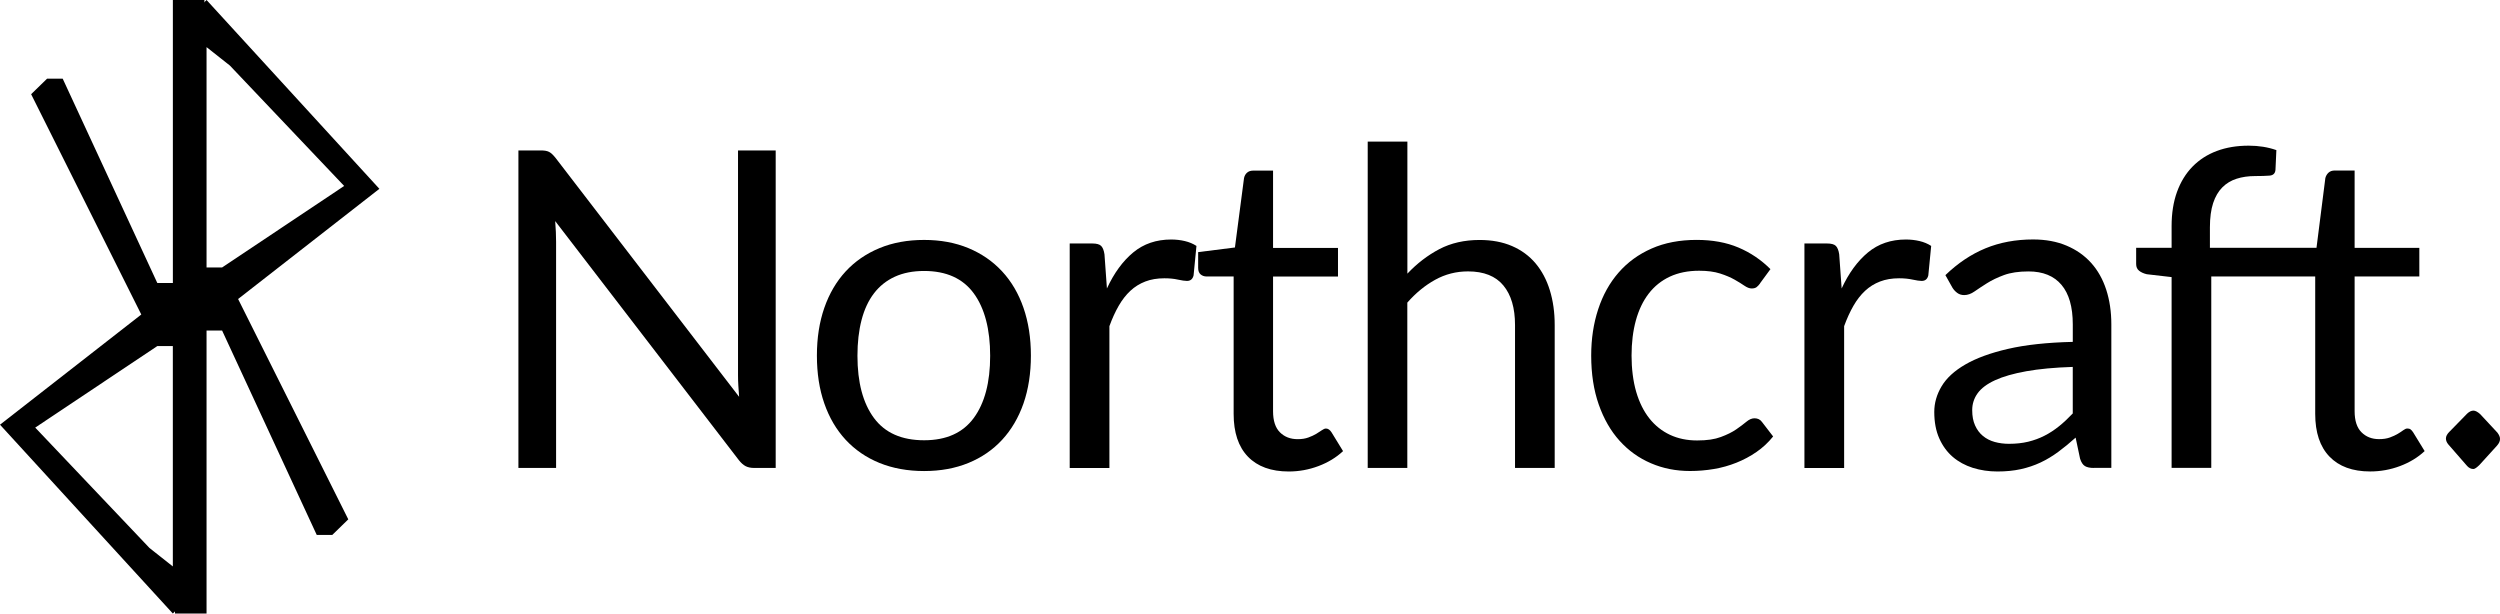 <?xml version="1.0" encoding="UTF-8"?>
<svg id="Layer_1" data-name="Layer 1" xmlns="http://www.w3.org/2000/svg" viewBox="0 0 775.73 190.37">
  <g>
    <path d="M64.09,0l53.63,58.59-43.84,34.19,34.19,68.37-4.96,4.83h-4.83l-29.36-63.41h-4.83v87.81h-9.79V9.79L64.09,0ZM64.09,14.62v68.37h4.83l37.87-25.29-35.46-37.36-7.24-5.72Z"/>
    <path d="M53.63,190.37L0,131.78l43.84-34.19L9.66,29.23l4.96-4.83h4.83l29.36,63.41h4.83V0h9.79v180.58l-9.79,9.79ZM53.63,175.76v-68.37h-4.83l-37.87,25.29,35.46,37.36,7.24,5.72Z"/>
  </g>
  <g>
    <path d="M169.25,46.78c.41.07.78.18,1.1.34.32.16.64.39.96.69.32.3.66.68,1.03,1.13l57,74.19c-.09-1.19-.17-2.35-.24-3.47-.07-1.12-.1-2.19-.1-3.2V46.68h11.69v98.52h-6.67c-1.05,0-1.94-.18-2.65-.55-.71-.37-1.41-.99-2.1-1.86l-57-74.19c.09,1.15.16,2.27.21,3.37.04,1.1.07,2.11.07,3.03v70.2h-11.69V46.68h6.88c.6,0,1.1.03,1.51.1Z"/>
    <path d="M286.75,74.45c5.09,0,9.67.85,13.75,2.54,4.08,1.7,7.56,4.1,10.45,7.22,2.89,3.12,5.1,6.89,6.63,11.31,1.53,4.42,2.3,9.36,2.3,14.82s-.77,10.45-2.3,14.85c-1.54,4.4-3.75,8.16-6.63,11.28-2.89,3.12-6.37,5.51-10.45,7.18-4.08,1.67-8.66,2.51-13.75,2.51s-9.75-.84-13.85-2.51c-4.1-1.67-7.6-4.07-10.49-7.18-2.89-3.12-5.1-6.88-6.63-11.28-1.54-4.4-2.3-9.35-2.3-14.85s.77-10.39,2.3-14.82c1.54-4.42,3.75-8.19,6.63-11.31,2.89-3.12,6.38-5.52,10.49-7.22,4.1-1.7,8.72-2.54,13.85-2.54ZM286.75,136.61c6.88,0,12.01-2.3,15.4-6.91,3.39-4.61,5.09-11.04,5.09-19.29s-1.7-14.76-5.09-19.39c-3.39-4.63-8.53-6.94-15.4-6.94-3.48,0-6.52.6-9.11,1.79-2.59,1.19-4.74,2.91-6.46,5.16-1.72,2.25-3,5.01-3.85,8.28-.85,3.28-1.27,6.98-1.27,11.1,0,8.25,1.71,14.68,5.12,19.29,3.41,4.61,8.6,6.91,15.57,6.91Z"/>
    <path d="M331.92,145.2v-69.65h7.01c1.33,0,2.25.25,2.75.76.5.51.85,1.38,1.03,2.61l.76,10.59c2.2-4.77,4.92-8.49,8.15-11.17,3.23-2.68,7.16-4.02,11.79-4.02,1.47,0,2.88.16,4.23.48,1.35.32,2.55.82,3.61,1.51l-.89,9.14c-.28,1.15-.96,1.72-2.06,1.72-.64,0-1.58-.14-2.82-.41-1.24-.28-2.64-.41-4.19-.41-2.2,0-4.17.33-5.91,1-1.74.67-3.29,1.63-4.64,2.89-1.35,1.26-2.56,2.81-3.61,4.64-1.06,1.83-2.02,3.94-2.89,6.33v44h-12.31Z"/>
    <path d="M399.91,146.3c-5.5,0-9.73-1.54-12.69-4.61-2.96-3.07-4.43-7.49-4.43-13.27v-42.63h-8.39c-.73,0-1.35-.22-1.86-.65-.51-.43-.76-1.11-.76-2.03v-4.88l11.41-1.44,2.82-21.52c.14-.69.45-1.25.93-1.68.48-.43,1.11-.65,1.89-.65h6.19v24h20.15v8.87h-20.15v41.8c0,2.93.71,5.11,2.13,6.53,1.42,1.42,3.25,2.13,5.5,2.13,1.28,0,2.39-.17,3.33-.52.94-.34,1.75-.72,2.44-1.13.69-.41,1.27-.79,1.75-1.13s.9-.52,1.27-.52c.64,0,1.21.39,1.72,1.17l3.58,5.84c-2.11,1.97-4.65,3.52-7.63,4.64-2.98,1.12-6.05,1.68-9.21,1.68Z"/>
    <path d="M424.39,145.2V43.93h12.31v40.98c2.98-3.16,6.28-5.69,9.9-7.6,3.62-1.9,7.79-2.85,12.51-2.85,3.8,0,7.16.63,10.07,1.89,2.91,1.26,5.34,3.05,7.29,5.36,1.95,2.32,3.43,5.1,4.43,8.35,1.01,3.26,1.51,6.85,1.51,10.79v44.35h-12.31v-44.35c0-5.27-1.2-9.36-3.61-12.27-2.41-2.91-6.06-4.37-10.97-4.37-3.67,0-7.07.87-10.21,2.61-3.14,1.74-6.02,4.1-8.63,7.08v51.29h-12.31Z"/>
    <path d="M546.15,87.93c-.37.5-.73.89-1.1,1.17-.37.27-.87.41-1.51.41-.69,0-1.44-.29-2.27-.86-.82-.57-1.85-1.2-3.06-1.89-1.22-.69-2.7-1.32-4.47-1.89-1.76-.57-3.93-.86-6.5-.86-3.44,0-6.46.61-9.08,1.82-2.61,1.22-4.8,2.97-6.57,5.26-1.77,2.29-3.09,5.07-3.99,8.32-.89,3.26-1.34,6.9-1.34,10.93s.48,7.96,1.44,11.24c.96,3.28,2.33,6.03,4.09,8.25,1.76,2.22,3.9,3.92,6.39,5.09,2.5,1.17,5.3,1.75,8.42,1.75s5.43-.35,7.36-1.07c1.93-.71,3.52-1.5,4.78-2.37,1.26-.87,2.31-1.66,3.16-2.37.85-.71,1.68-1.07,2.51-1.07,1.01,0,1.79.39,2.34,1.17l3.44,4.47c-1.51,1.88-3.23,3.48-5.16,4.81-1.92,1.33-4,2.44-6.22,3.33-2.22.89-4.55,1.55-6.98,1.96-2.43.41-4.91.62-7.43.62-4.36,0-8.4-.8-12.13-2.41-3.74-1.6-6.98-3.93-9.73-6.98-2.75-3.05-4.9-6.79-6.46-11.24-1.56-4.45-2.34-9.51-2.34-15.19,0-5.18.72-9.97,2.17-14.37,1.44-4.4,3.55-8.19,6.33-11.38,2.77-3.19,6.19-5.67,10.24-7.46s8.72-2.68,13.99-2.68c4.9,0,9.22.79,12.96,2.37,3.74,1.58,7.05,3.82,9.93,6.7l-3.23,4.4Z"/>
    <path d="M559.9,145.2v-69.65h7.01c1.33,0,2.24.25,2.75.76.5.51.85,1.38,1.03,2.61l.76,10.59c2.2-4.77,4.92-8.49,8.15-11.17,3.23-2.68,7.16-4.02,11.79-4.02,1.47,0,2.87.16,4.23.48,1.35.32,2.55.82,3.61,1.51l-.89,9.14c-.28,1.15-.96,1.72-2.06,1.72-.64,0-1.58-.14-2.82-.41s-2.64-.41-4.19-.41c-2.2,0-4.17.33-5.91,1-1.74.67-3.29,1.63-4.64,2.89-1.35,1.26-2.56,2.81-3.61,4.64-1.05,1.83-2.02,3.94-2.89,6.33v44h-12.31Z"/>
    <path d="M649.69,145.2c-1.19,0-2.11-.19-2.75-.58-.64-.39-1.15-1.16-1.51-2.3l-1.38-6.53c-1.83,1.65-3.63,3.13-5.4,4.43s-3.6,2.41-5.5,3.3c-1.9.89-3.94,1.58-6.12,2.06-2.18.48-4.6.72-7.25.72s-5.25-.38-7.63-1.13c-2.38-.76-4.46-1.89-6.22-3.4-1.76-1.51-3.16-3.43-4.19-5.74-1.03-2.31-1.55-5.05-1.55-8.22,0-2.75.76-5.4,2.27-7.94,1.51-2.54,3.96-4.8,7.36-6.77,3.39-1.97,7.81-3.59,13.27-4.85,5.45-1.26,12.15-1.98,20.08-2.17v-5.43c0-5.41-1.17-9.5-3.51-12.27-2.34-2.77-5.75-4.16-10.24-4.16-3.03,0-5.56.38-7.6,1.13s-3.8,1.6-5.29,2.54c-1.49.94-2.77,1.79-3.85,2.54-1.08.76-2.14,1.13-3.2,1.13-.82,0-1.54-.22-2.13-.65-.6-.43-1.1-.97-1.51-1.62l-2.2-3.92c3.85-3.71,8-6.49,12.44-8.32,4.45-1.83,9.37-2.75,14.78-2.75,3.9,0,7.36.64,10.38,1.92,3.03,1.28,5.57,3.07,7.63,5.36,2.06,2.29,3.62,5.07,4.68,8.32,1.05,3.26,1.58,6.83,1.58,10.73v44.55h-5.43ZM623.43,137.71c2.15,0,4.13-.22,5.91-.65,1.79-.44,3.47-1.05,5.05-1.86,1.58-.8,3.09-1.79,4.54-2.96s2.85-2.49,4.23-3.95v-14.44c-5.64.18-10.44.63-14.4,1.34-3.96.71-7.2,1.64-9.69,2.78-2.5,1.15-4.31,2.5-5.43,4.06-1.12,1.56-1.68,3.3-1.68,5.23s.3,3.42.89,4.74c.59,1.33,1.41,2.42,2.44,3.27,1.03.85,2.24,1.47,3.64,1.86,1.4.39,2.9.58,4.5.58Z"/>
    <path d="M730.62,85.8v41.8c0,2.93.71,5.11,2.13,6.53,1.42,1.42,3.23,2.13,5.43,2.13,1.33,0,2.46-.17,3.4-.52.94-.34,1.75-.72,2.44-1.13.69-.41,1.26-.79,1.72-1.13.46-.34.87-.52,1.24-.52.41,0,.75.09,1,.28.25.18.52.48.79.89l3.58,5.84c-2.11,1.97-4.65,3.52-7.63,4.64-2.98,1.12-6.07,1.68-9.28,1.68-5.46,0-9.66-1.54-12.62-4.61-2.96-3.07-4.43-7.49-4.43-13.27v-42.63h-32.25v59.4h-12.31v-59.2l-7.7-.89c-.96-.23-1.75-.58-2.37-1.07s-.93-1.18-.93-2.1v-5.02h11v-6.74c0-3.99.56-7.53,1.68-10.62s2.73-5.71,4.81-7.84c2.09-2.13,4.59-3.75,7.53-4.85,2.93-1.1,6.23-1.65,9.9-1.65,3.12,0,5.98.46,8.59,1.38l-.28,6.12c-.09,1.1-.7,1.7-1.82,1.79-1.12.09-2.62.14-4.5.14-2.11,0-4.02.28-5.74.83s-3.2,1.44-4.43,2.68-2.19,2.87-2.85,4.88c-.66,2.02-1,4.52-1,7.49v6.39h33.07l2.75-21.66c.18-.69.52-1.25,1-1.68.48-.43,1.11-.65,1.89-.65h6.19v24h20.08v8.87h-20.08Z"/>
    <path d="M760.02,133.99l5.51-5.64c.67-.63,1.32-.94,1.95-.94.58,0,1.28.36,2.08,1.07l5.37,5.77c.54.72.81,1.37.81,1.95,0,.67-.31,1.37-.94,2.08l-5.37,5.91c-.9.9-1.54,1.34-1.95,1.34-.72,0-1.37-.31-1.95-.94l-5.91-6.78c-.45-.58-.67-1.16-.67-1.75,0-.67.36-1.36,1.07-2.08Z"/>
  </g>
</svg>